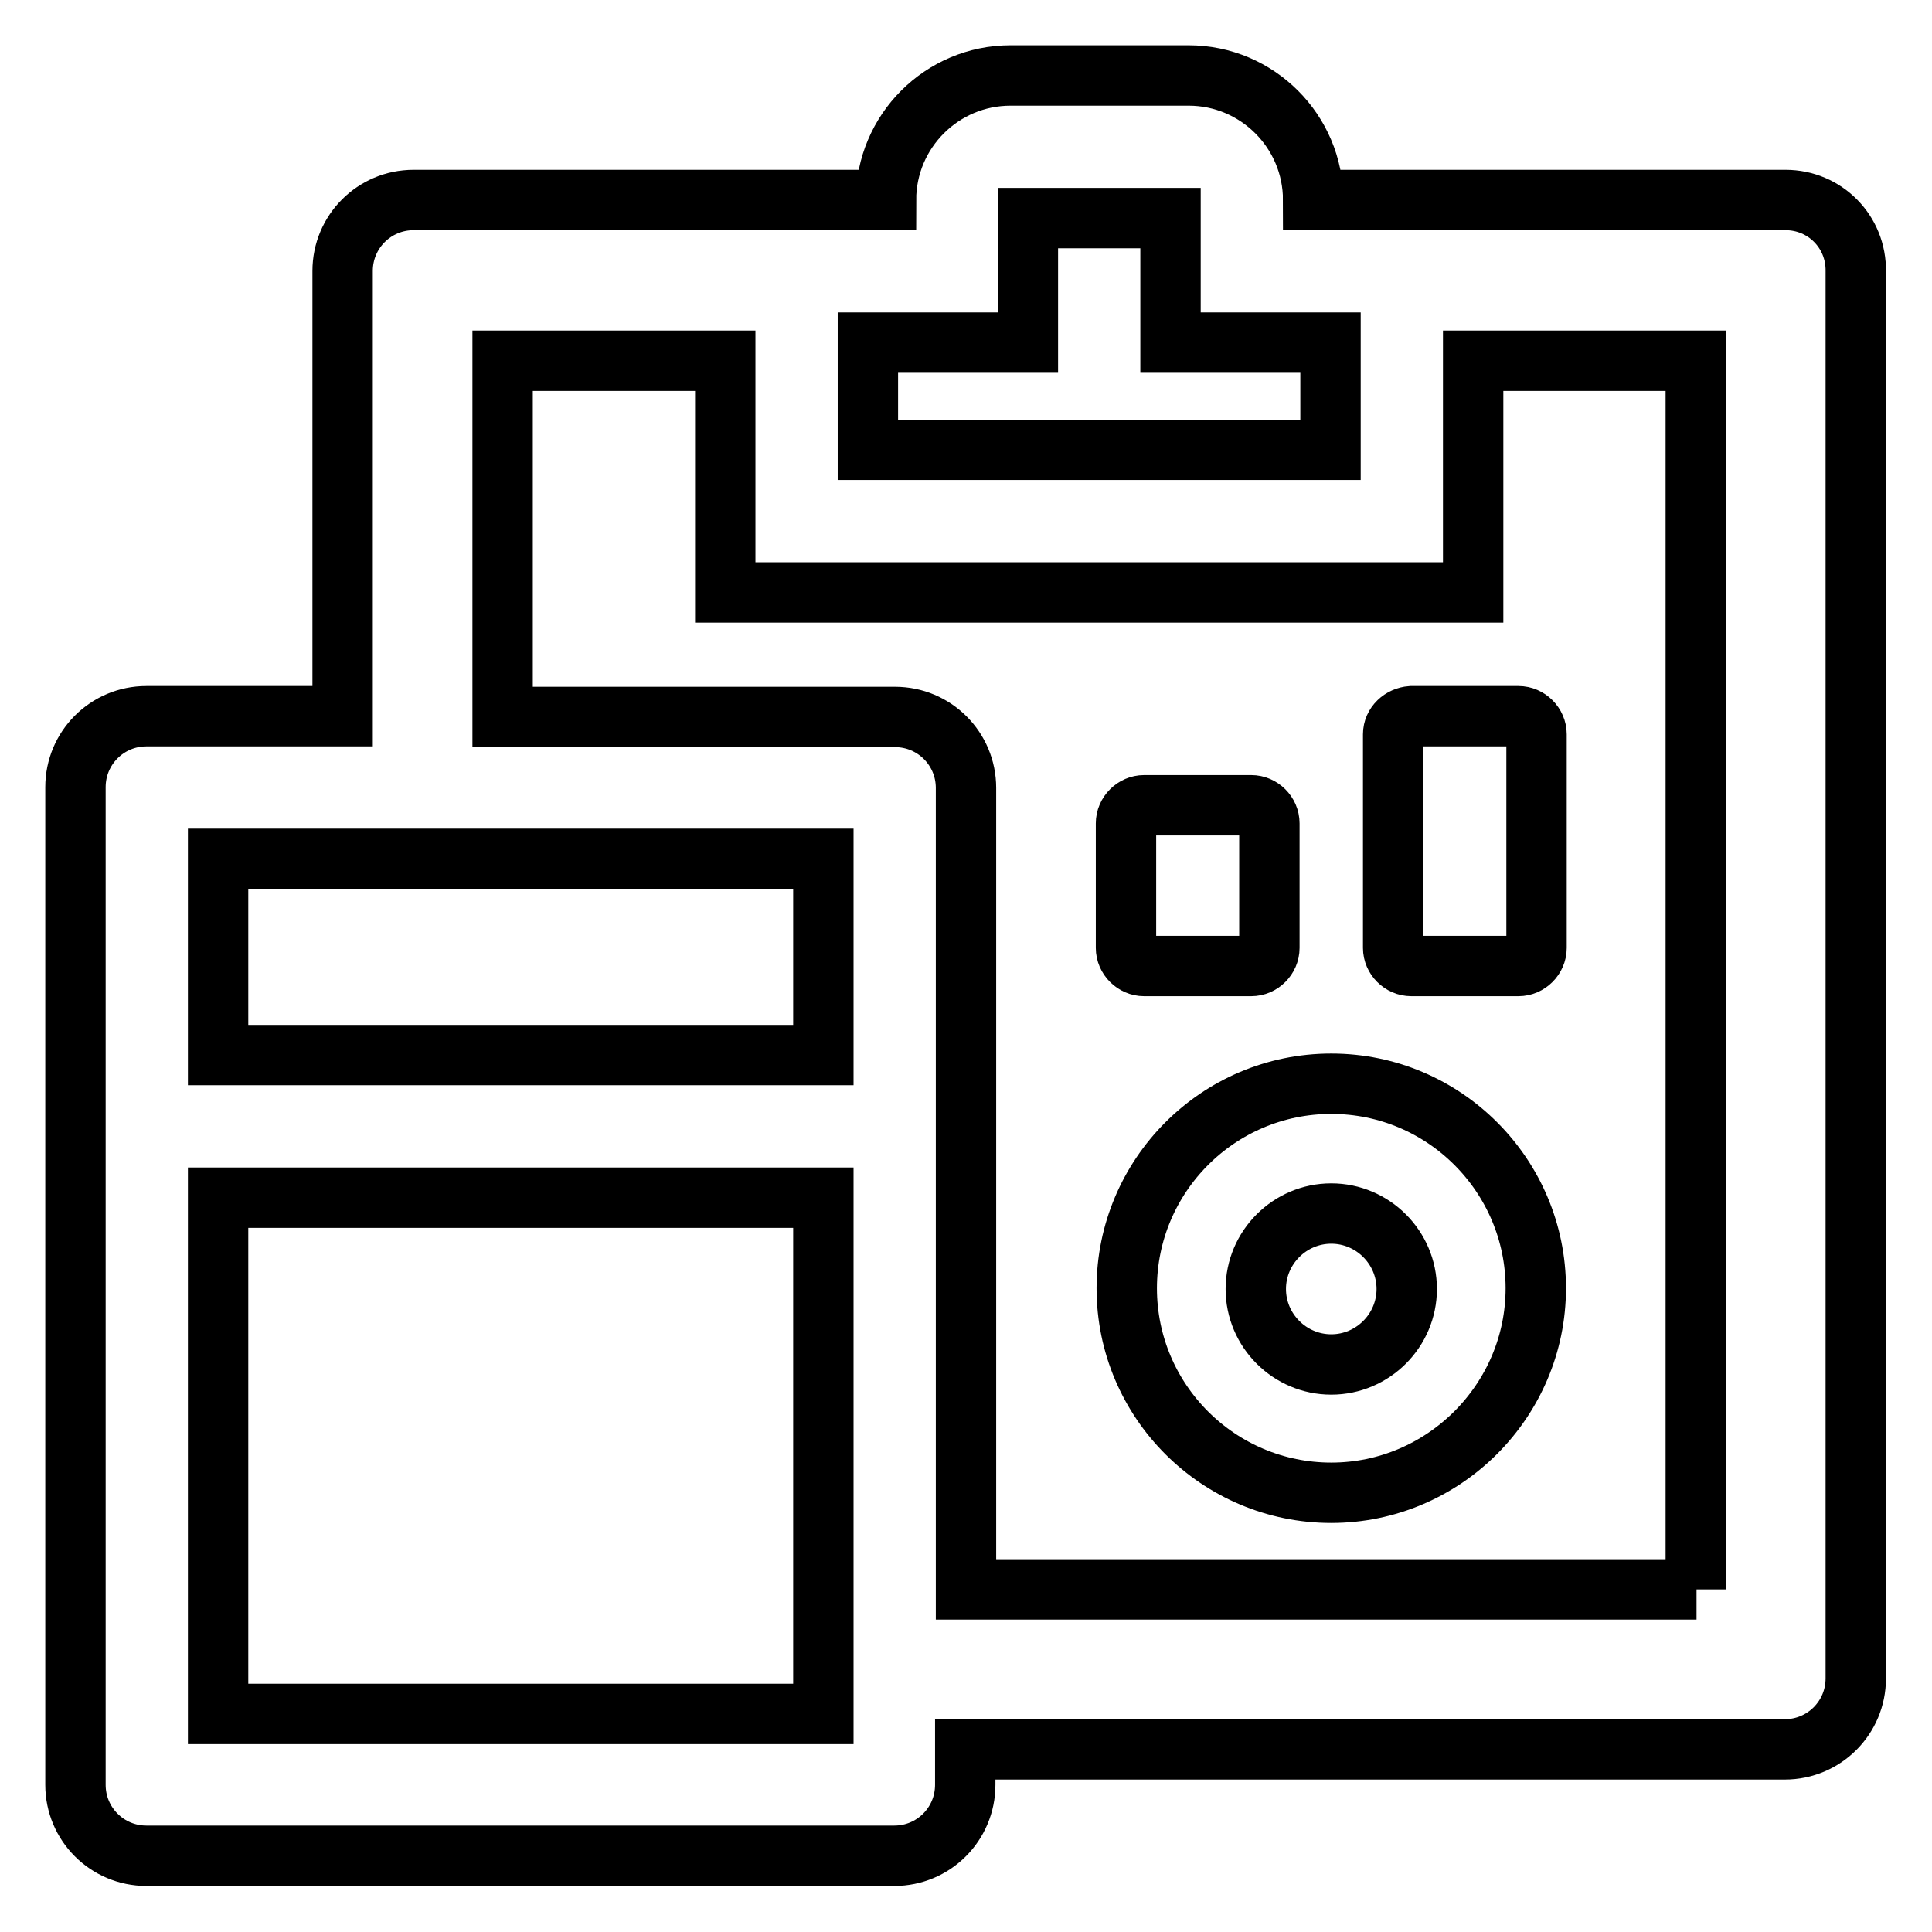 <?xml version="1.0" encoding="utf-8"?>
<!-- Svg Vector Icons : http://www.onlinewebfonts.com/icon -->
<!DOCTYPE svg PUBLIC "-//W3C//DTD SVG 1.1//EN" "http://www.w3.org/Graphics/SVG/1.1/DTD/svg11.dtd">
<svg version="1.1" xmlns="http://www.w3.org/2000/svg" xmlns:xlink="http://www.w3.org/1999/xlink" x="0px" y="0px" viewBox="0 0 256 256" enable-background="new 0 0 256 256" xml:space="preserve">
<g> <path stroke-width="8" fill-opacity="0" stroke="#000000"  d="M176.4,143.6c-15,0-27.1,12.2-27.1,27.1c0,15,12.2,27.1,27.1,27.1s27.1-12.2,27.1-27.1 C203.5,155.8,191.4,143.6,176.4,143.6z M176.4,180.8c-5.5,0-10-4.5-10-10c0-5.5,4.5-10,10-10s10,4.5,10,10 C186.4,176.3,181.9,180.8,176.4,180.8z M236.6,26.5H174c0-9.1-7.4-16.5-16.5-16.5h-23.6c-9.1,0-16.5,7.4-16.5,16.5H54.8 c-5.2,0-9.4,4.2-9.4,9.4v59h-26c-5.2,0-9.4,4.2-9.4,9.4v132.2c0,5.2,4.2,9.4,9.4,9.4h99.1c5.2,0,9.4-4.2,9.4-9.4v-4.7h108.6 c5.2,0,9.4-4.2,9.4-9.4V36C246,30.7,241.8,26.5,236.6,26.5z M115,45.4h21.2V28.9h18.9v16.5h21.2v14.2H115V45.4z M109.1,227.1H28.9 v-68.4h80.2V227.1z M109.1,139.8H28.9v-26h80.2V139.8z M224.8,210.6H128V104.4c0-5.2-4.2-9.4-9.4-9.4H66.6V47.8h29.5v30.7h99.1 V47.8h29.5V210.6z M184.6,97.3v28.3c0,1.3,1.1,2.4,2.4,2.4h14.2c1.3,0,2.4-1.1,2.4-2.4V97.3c0-1.3-1.1-2.4-2.4-2.4H187 C185.7,95,184.6,96,184.6,97.3z M151.6,128h14.2c1.3,0,2.4-1.1,2.4-2.4v-16.5c0-1.3-1.1-2.4-2.4-2.4h-14.2c-1.3,0-2.4,1.1-2.4,2.4 v16.5C149.2,126.9,150.3,128,151.6,128z"/></g>
</svg>